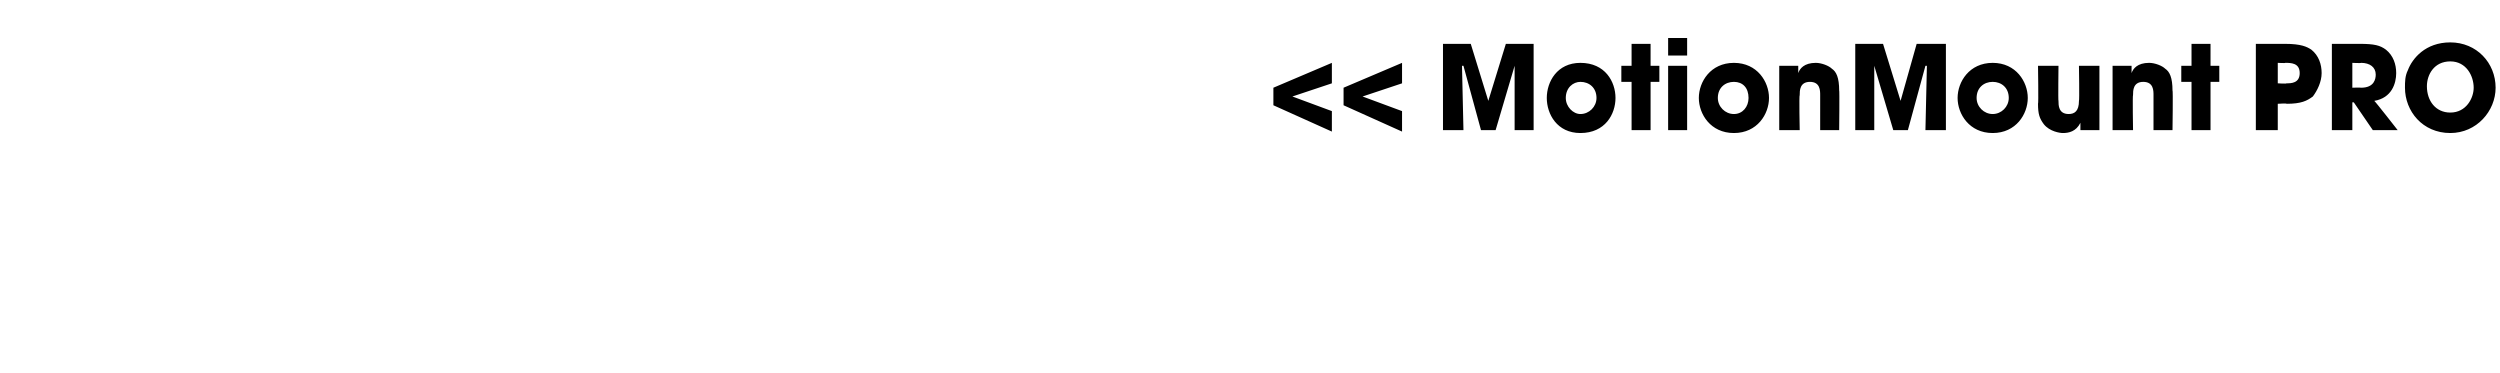 <?xml version="1.0" standalone="no"?><!DOCTYPE svg PUBLIC "-//W3C//DTD SVG 1.1//EN" "http://www.w3.org/Graphics/SVG/1.1/DTD/svg11.dtd"><svg xmlns="http://www.w3.org/2000/svg" version="1.1" width="171px" height="25.5px" viewBox="0 -3 171 25.5" style="top:-3px"><desc>MotionMount PRO</desc><defs/><g id="Polygon9686"><path d="m91.1 4.6v1.4l-4-1.8V3l4-1.7v1.4l-2.7.9l2.7 1zm4.8 0v1.4l-4-1.8V3l4-1.7v1.4l-2.7.9l2.7 1zM98.7 0h1.9l1.2 3.9L103 0h1.9v5.9h-1.3V1.5l-1.3 4.4h-1l-1.2-4.4h-.1l.1 4.4h-1.4V0zm9.4 1.3c1.7 0 2.4 1.3 2.4 2.4c0 1.1-.7 2.4-2.4 2.4c-1.6 0-2.3-1.3-2.3-2.4c0-1.1.7-2.4 2.3-2.4zm0 3.5c.6 0 1.1-.5 1.1-1.1c0-.7-.5-1.1-1.1-1.1c-.5 0-1 .4-1 1.1c0 .6.5 1.1 1 1.1zm4.8-3.3h.6v1.1h-.6v3.3h-1.3V2.6h-.7V1.5h.7V0h1.3v1.5zm1.2-1.9h1.3v1.2h-1.3V-.4zm1.3 6.3h-1.3V1.5h1.3v4.4zm3.2-4.6c1.6 0 2.4 1.3 2.4 2.4c0 1.1-.8 2.4-2.4 2.4c-1.6 0-2.4-1.3-2.4-2.4c0-1.1.8-2.4 2.4-2.4zm0 3.5c.6 0 1-.5 1-1.1c0-.7-.4-1.1-1-1.1c-.6 0-1.1.4-1.1 1.1c0 .6.5 1.1 1.1 1.1zm3.1-3.3h1.3v.5s-.02-.04 0 0c.1-.3.4-.7 1.2-.7c.4 0 .9.2 1.1.4c.3.2.5.6.5 1.5c.03-.05 0 2.7 0 2.7h-1.3V3.5c0-.3 0-.9-.7-.9c-.7 0-.7.6-.7.9c-.05.01 0 2.4 0 2.4h-1.4V1.5zm5.2-1.5h1.9l1.2 3.9l1.1-3.9h2v5.9h-1.4l.1-4.4h-.1l-1.2 4.4h-1l-1.3-4.4v4.4h-1.3V0zm9.4 1.3c1.6 0 2.4 1.3 2.4 2.4c0 1.1-.8 2.4-2.4 2.4c-1.6 0-2.4-1.3-2.4-2.4c0-1.1.8-2.4 2.4-2.4zm0 3.5c.6 0 1.1-.5 1.1-1.1c0-.7-.5-1.1-1.1-1.1c-.6 0-1.1.4-1.1 1.1c0 .6.5 1.1 1.1 1.1zm7.3 1.1h-1.3v-.5s0 .05 0 0c-.3.6-.8.7-1.2.7c-.2 0-.9-.1-1.3-.6c-.3-.4-.4-.7-.4-1.4c.04.04 0-2.6 0-2.6h1.4s-.03 2.44 0 2.4c0 .3 0 .9.7.9c.4 0 .7-.2.7-.9c.04.02 0-2.4 0-2.4h1.4v4.4zm.9-4.4h1.3v.5s-.01-.04 0 0c.1-.3.4-.7 1.2-.7c.4 0 .9.2 1.1.4c.3.2.5.6.5 1.5c.04-.05 0 2.7 0 2.7h-1.3V3.5c0-.3 0-.9-.7-.9c-.7 0-.7.6-.7.9c-.04.01 0 2.4 0 2.4h-1.4V1.5zm6.7 0h.6v1.1h-.6v3.3h-1.3V2.6h-.7V1.5h.7V0h1.3v1.5zm3.1-1.5h2c1.1 0 1.5.2 1.8.4c.5.4.7 1 .7 1.6c0 .6-.3 1.2-.6 1.6c-.4.3-.8.5-1.8.5c.04-.04-.6 0-.6 0v1.8h-1.5V0zm1.5 2.7s.6.04.6 0c.3 0 .9 0 .9-.7c0-.7-.6-.7-1-.7c.05.03-.5 0-.5 0v1.4zm3.7-2.7h1.9c1 0 1.4.1 1.8.4c.5.4.7 1 .7 1.6c0 .7-.3 1.7-1.5 1.9c.04 0 1.6 2 1.6 2h-1.7L161 4h-.1v1.9h-1.4V0zm1.4 3s.57-.02.6 0c.9 0 1-.6 1-.9c0-.5-.4-.8-1-.8c-.01.03-.6 0-.6 0v1.7zm6.7-3.1c1.8 0 3.1 1.4 3.1 3.1c0 1.6-1.3 3.1-3.1 3.1c-1.9 0-3.1-1.5-3.1-3.1c0-.4 0-.8.2-1.2c.3-.8 1.2-1.9 2.9-1.9zm0 4.8c1.1 0 1.6-1 1.6-1.7c0-.8-.5-1.8-1.6-1.8c-1.1 0-1.6.9-1.6 1.7c0 1 .6 1.8 1.6 1.8z" stroke="none" fill="#000"/></g></svg>